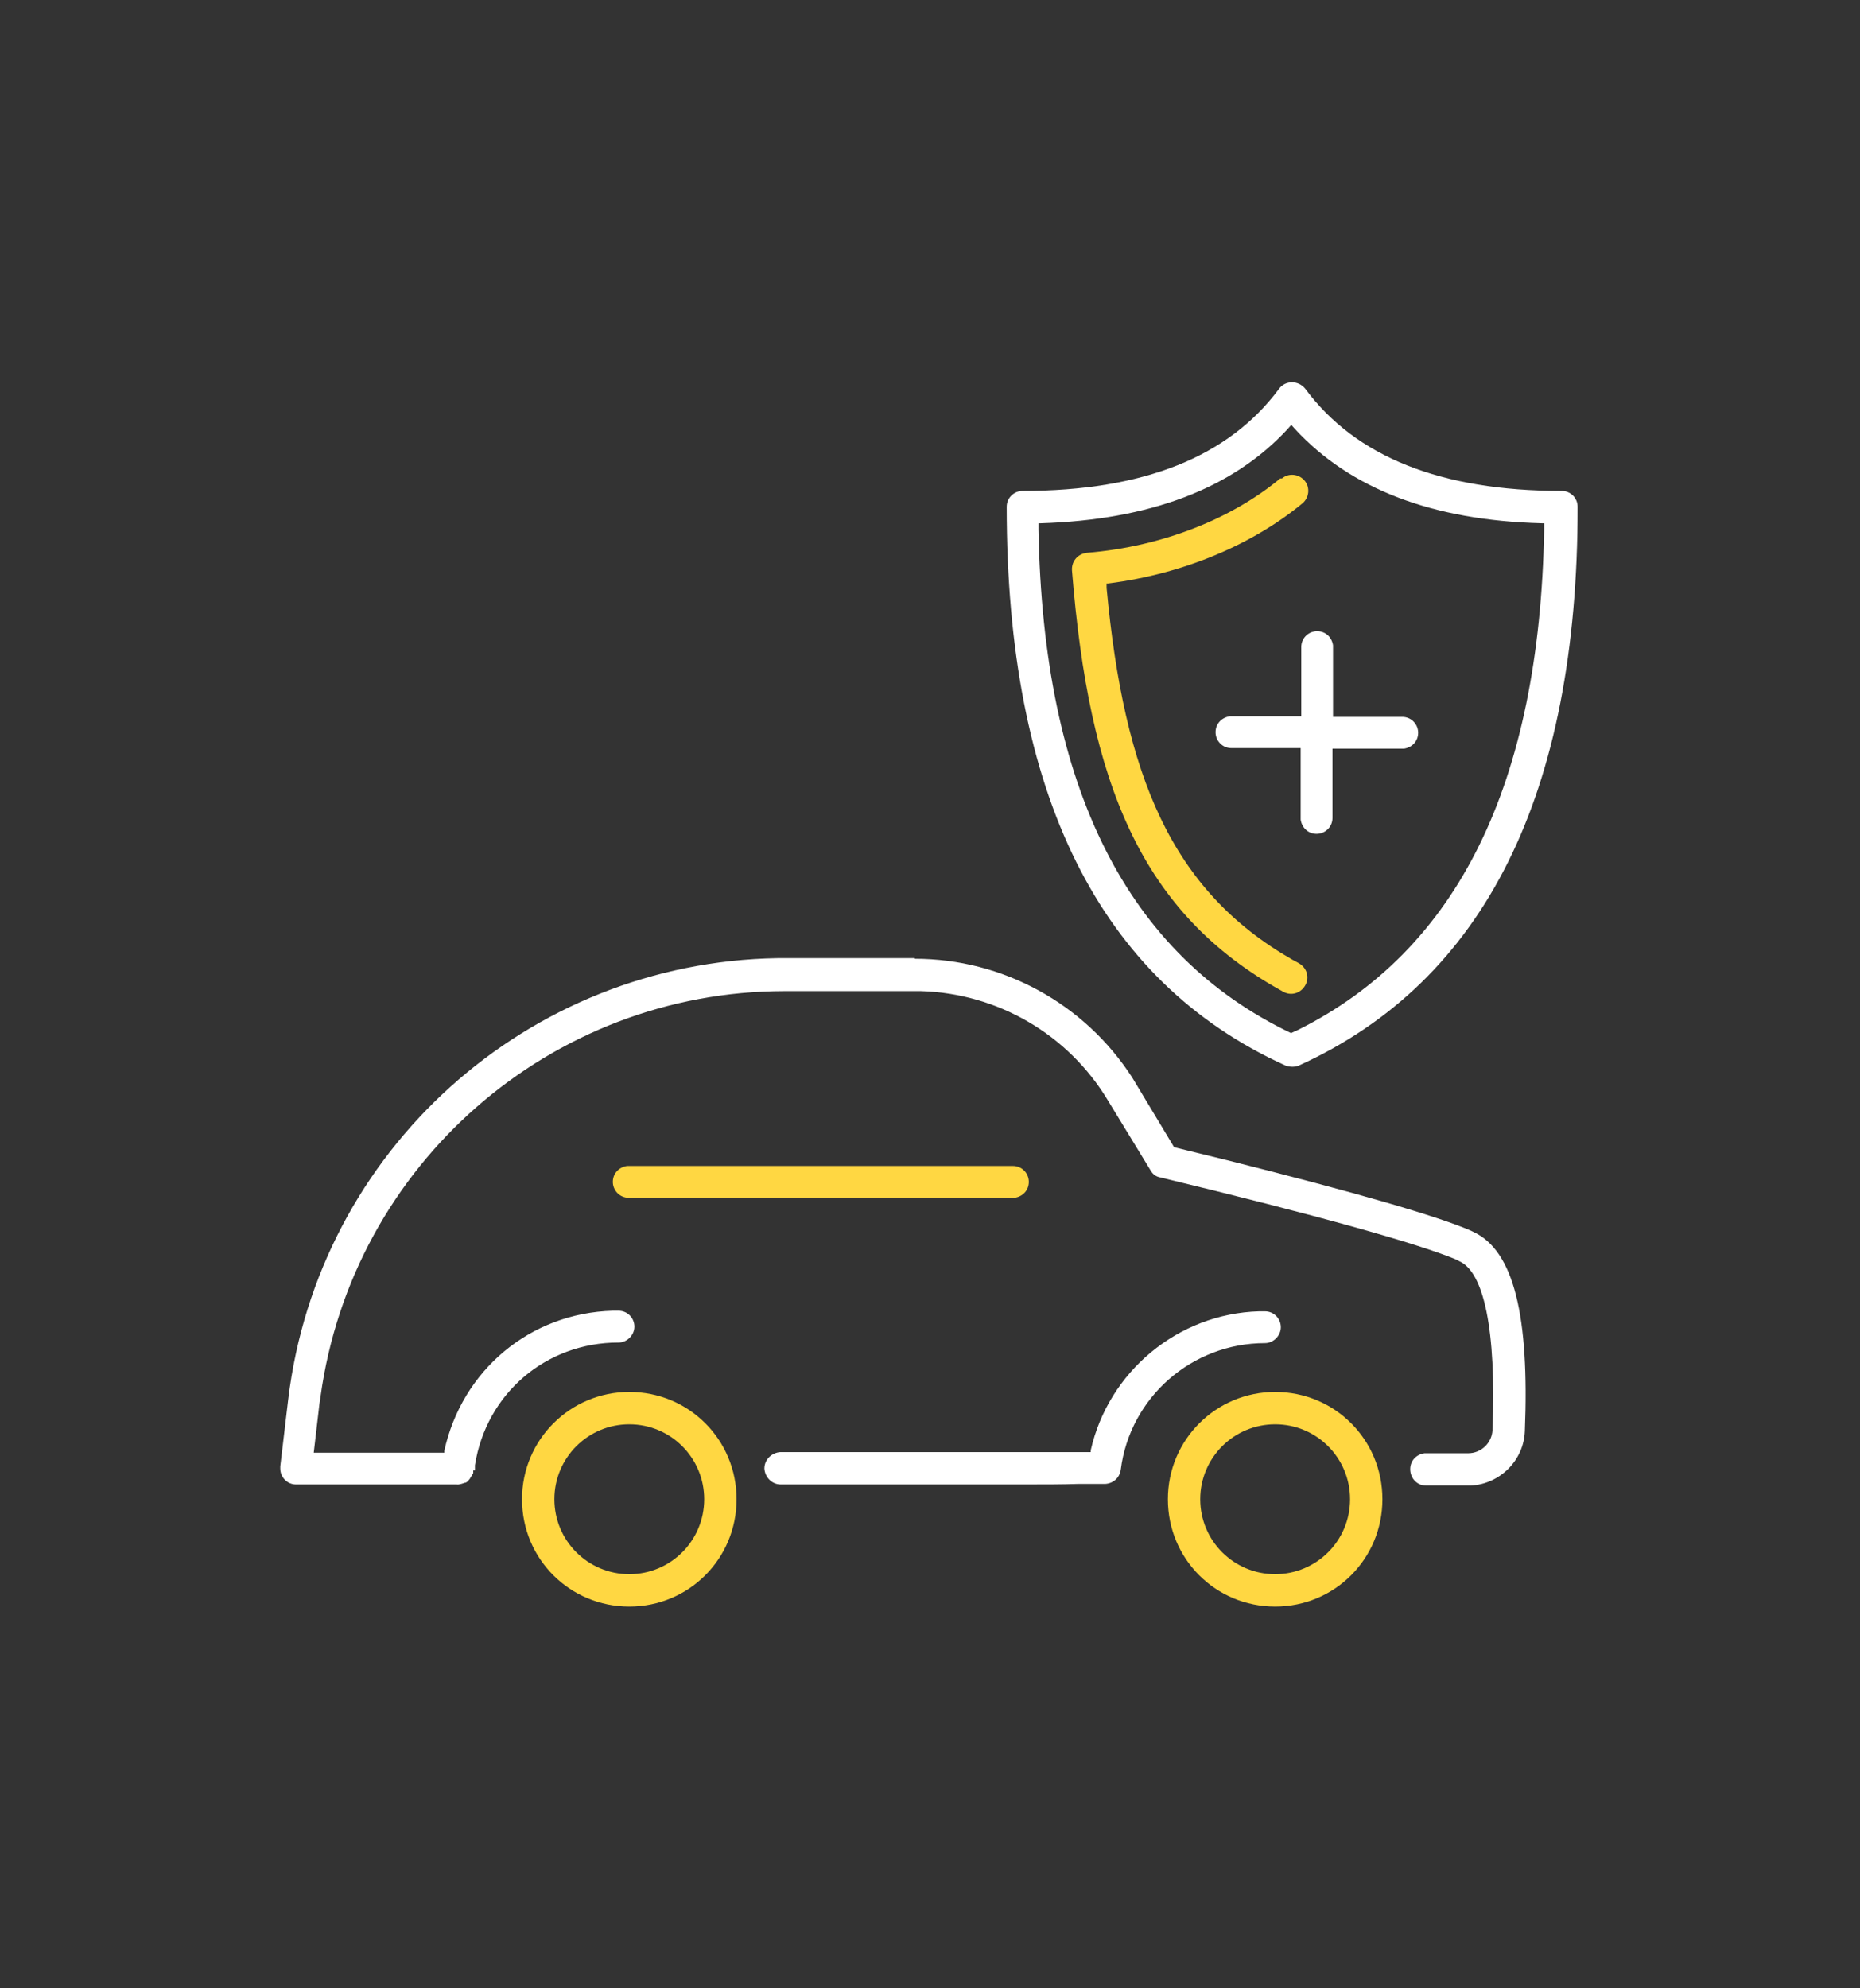 <svg width="73" height="78" viewBox="0 0 73 78" fill="none" xmlns="http://www.w3.org/2000/svg">
<rect x="0" y="0" width="73" height="78" fill="#333333" stroke="none"/>
<path d="M35.902 37.614C39.355 37.614 42.562 39.373 44.433 42.269L44.567 42.491L46.081 45.008L48.175 45.521C53.231 46.79 56.394 47.703 57.73 48.283L57.819 48.327C59.423 49.062 60.025 51.646 59.846 56.145C59.802 57.303 58.866 58.217 57.73 58.283H57.597H55.971C55.614 58.283 55.347 57.994 55.347 57.638C55.347 57.303 55.592 57.059 55.904 57.014H55.993H57.619C58.131 57.014 58.554 56.613 58.577 56.101C58.733 52.114 58.22 49.909 57.285 49.485L57.107 49.396C55.592 48.773 51.717 47.681 45.524 46.189C45.391 46.167 45.257 46.078 45.19 45.966L45.146 45.899L43.475 43.16C41.916 40.576 39.154 38.972 36.147 38.883H35.88H30.801C21.602 38.883 13.829 45.699 12.581 54.786L12.537 55.076L12.314 56.992H16.791H17.437V56.925C18.128 53.762 20.8 51.512 24.052 51.423H24.275C24.632 51.423 24.899 51.713 24.899 52.047C24.899 52.381 24.609 52.67 24.275 52.67C21.424 52.67 19.085 54.675 18.64 57.482V57.682H18.573V57.794L18.439 58.016C18.35 58.128 18.328 58.15 18.261 58.172H18.239C18.239 58.172 18.016 58.261 17.927 58.239H17.905H17.504H15.811C15.366 58.239 14.853 58.239 14.274 58.239H13.673H13.517H11.624C11.267 58.239 11 57.949 11 57.615V57.526L11.312 54.898C12.492 45.12 20.711 37.747 30.512 37.591H30.824H35.902V37.614ZM49.645 51.446C50.001 51.446 50.269 51.735 50.269 52.069C50.269 52.403 49.979 52.693 49.645 52.693C46.772 52.693 44.344 54.831 43.987 57.66C43.943 57.972 43.698 58.194 43.386 58.217H42.317C41.715 58.239 40.98 58.239 39.978 58.239H38.263H30.645C30.289 58.239 30.022 57.949 30 57.615C30 57.259 30.289 56.992 30.623 56.969H41.671H42.807V56.903C43.497 53.829 46.215 51.535 49.422 51.446H49.623H49.645ZM51.227 15.251C53.209 17.923 56.55 19.26 61.294 19.26C61.651 19.26 61.918 19.549 61.918 19.884C61.918 31.132 58.287 38.482 50.981 41.801C50.825 41.868 50.625 41.868 50.447 41.801C43.141 38.482 39.51 31.132 39.51 19.884C39.51 19.527 39.8 19.26 40.134 19.26C44.878 19.26 48.219 17.923 50.202 15.251C50.447 14.916 50.959 14.916 51.227 15.251ZM50.714 16.632L50.536 16.832C48.375 19.171 45.123 20.396 40.847 20.529H40.758V20.774C40.936 30.931 44.255 37.458 50.67 40.531L50.959 40.398C57.196 37.279 60.425 30.775 60.604 20.774V20.529H60.515C56.238 20.418 53.008 19.193 50.825 16.832L50.647 16.632H50.714ZM51.694 24.762C52.028 24.762 52.273 25.006 52.318 25.318V25.407V28.125H55.035C55.392 28.125 55.659 28.414 55.659 28.748C55.659 29.083 55.414 29.328 55.102 29.372H55.013H52.296V32.09C52.296 32.446 52.006 32.713 51.672 32.713C51.338 32.713 51.093 32.468 51.048 32.156V32.067V29.35H48.331C47.974 29.35 47.707 29.06 47.707 28.726C47.707 28.392 47.952 28.147 48.264 28.103H48.353H51.071V25.385C51.071 25.029 51.36 24.762 51.694 24.762Z" fill="white"/>
<path d="M50.313 18.77C50.58 18.547 50.981 18.592 51.204 18.859C51.427 19.126 51.382 19.527 51.115 19.75C49.199 21.331 46.504 22.512 43.497 22.89H43.431V23.069C44.121 30.441 45.97 34.941 50.736 37.658L50.981 37.792C51.293 37.97 51.404 38.349 51.226 38.66C51.048 38.972 50.669 39.084 50.358 38.905C44.767 35.831 42.74 30.731 42.072 22.378C42.05 22.022 42.295 21.732 42.651 21.688C45.68 21.443 48.398 20.307 50.246 18.77H50.313ZM24.698 54.608C22.382 54.608 20.488 56.479 20.488 58.818C20.488 61.157 22.36 63.028 24.698 63.028C27.037 63.028 28.908 61.157 28.908 58.818C28.908 56.479 27.037 54.608 24.698 54.608ZM24.698 55.878C26.324 55.878 27.638 57.192 27.638 58.818C27.638 60.444 26.324 61.758 24.698 61.758C23.072 61.758 21.758 60.444 21.758 58.818C21.758 57.192 23.072 55.878 24.698 55.878ZM50.046 54.608C47.729 54.608 45.836 56.479 45.836 58.818C45.836 61.157 47.707 63.028 50.046 63.028C52.385 63.028 54.256 61.157 54.256 58.818C54.256 56.479 52.385 54.608 50.046 54.608ZM50.046 55.878C51.672 55.878 52.986 57.192 52.986 58.818C52.986 60.444 51.672 61.758 50.046 61.758C48.42 61.758 47.106 60.444 47.106 58.818C47.106 57.192 48.42 55.878 50.046 55.878ZM39.755 45.743C40.112 45.743 40.379 46.033 40.379 46.367C40.379 46.701 40.134 46.946 39.822 46.991H39.733H24.676C24.32 46.991 24.052 46.701 24.052 46.367C24.052 46.033 24.297 45.788 24.609 45.743H24.698H39.755Z" fill="#FFD742"/>
</svg>
